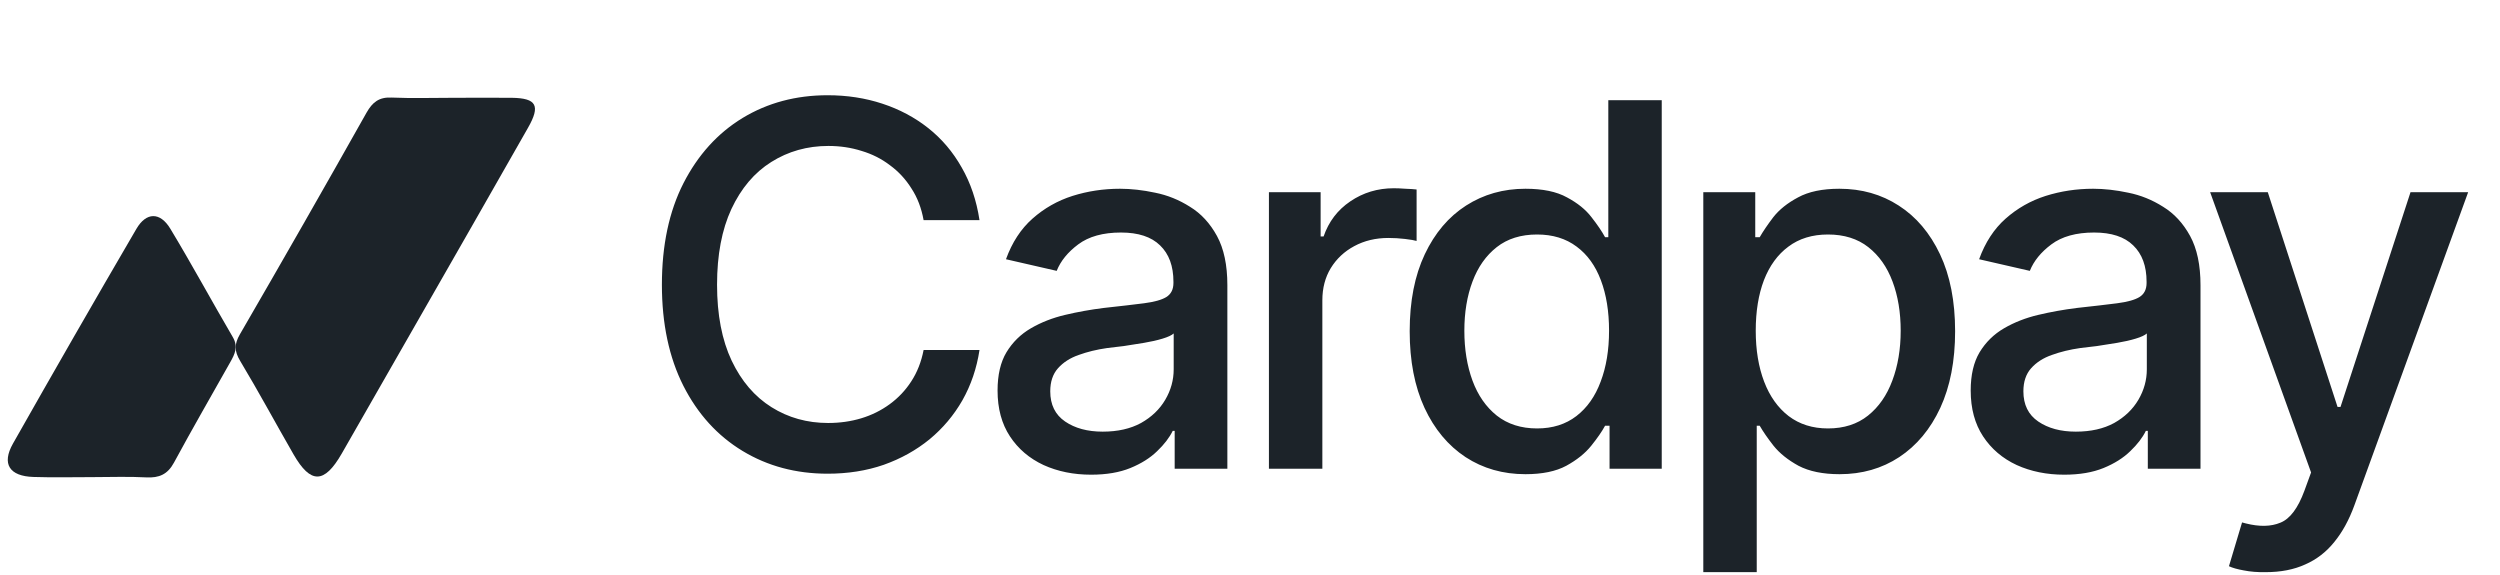 <svg width="200" height="46" viewBox="0 0 200 46" fill="none" xmlns="http://www.w3.org/2000/svg">
<path d="M36.234 7.824C37.807 7.824 39.379 7.808 40.95 7.824C42.927 7.853 43.252 8.449 42.24 10.224C39.327 15.344 36.406 20.457 33.477 25.564C31.431 29.141 29.384 32.718 27.333 36.297C25.943 38.709 24.854 38.73 23.487 36.357C22.049 33.86 20.686 31.325 19.208 28.865C18.742 28.084 18.734 27.535 19.196 26.738C22.611 20.848 25.989 14.938 29.327 9.006C29.801 8.174 30.328 7.758 31.323 7.805C32.956 7.876 34.596 7.824 36.234 7.824Z" fill="#1C2329"/>
<path d="M7.386 38.17C5.814 38.17 4.241 38.209 2.672 38.157C0.755 38.095 0.118 37.117 1.036 35.489C4.29 29.741 7.581 24.015 10.911 18.311C11.696 16.963 12.807 16.938 13.627 18.299C15.35 21.152 16.938 24.089 18.622 26.965C19.076 27.737 18.788 28.326 18.426 28.965C16.917 31.643 15.382 34.305 13.918 37.009C13.409 37.952 12.73 38.245 11.7 38.191C10.268 38.112 8.824 38.17 7.386 38.17Z" fill="#1C2329"/>
<path d="M66.21 37.896C63.677 37.896 61.408 37.289 59.403 36.075C57.397 34.861 55.821 33.127 54.673 30.871C53.526 28.602 52.952 25.904 52.952 22.777C52.952 19.624 53.526 16.92 54.673 14.664C55.834 12.395 57.411 10.654 59.403 9.44C61.408 8.226 63.677 7.619 66.21 7.619C67.767 7.619 69.224 7.844 70.583 8.292C71.955 8.741 73.182 9.394 74.264 10.251C75.346 11.109 76.236 12.158 76.935 13.398C77.648 14.638 78.123 16.043 78.36 17.613H73.888C73.716 16.65 73.393 15.805 72.918 15.08C72.456 14.341 71.883 13.721 71.197 13.22C70.524 12.705 69.765 12.322 68.921 12.072C68.09 11.808 67.206 11.676 66.269 11.676C64.581 11.676 63.057 12.105 61.698 12.962C60.352 13.807 59.291 15.06 58.512 16.722C57.747 18.371 57.364 20.39 57.364 22.777C57.364 25.178 57.754 27.203 58.532 28.852C59.31 30.488 60.372 31.728 61.718 32.573C63.063 33.417 64.574 33.839 66.249 33.839C67.186 33.839 68.07 33.714 68.901 33.463C69.732 33.212 70.491 32.837 71.177 32.335C71.863 31.834 72.437 31.227 72.898 30.515C73.373 29.789 73.703 28.951 73.888 28.002H78.36C78.136 29.466 77.681 30.805 76.995 32.019C76.309 33.219 75.431 34.261 74.363 35.145C73.294 36.016 72.074 36.695 70.702 37.183C69.33 37.658 67.832 37.896 66.21 37.896ZM87.285 37.975C85.887 37.975 84.621 37.718 83.486 37.203C82.352 36.675 81.454 35.91 80.795 34.908C80.135 33.905 79.805 32.685 79.805 31.247C79.805 29.994 80.043 28.971 80.518 28.18C81.006 27.375 81.659 26.735 82.477 26.26C83.295 25.785 84.205 25.429 85.208 25.192C86.21 24.954 87.239 24.769 88.295 24.637C89.627 24.492 90.702 24.367 91.52 24.262C92.338 24.156 92.932 23.991 93.301 23.767C93.684 23.529 93.875 23.153 93.875 22.639V22.54C93.875 21.287 93.519 20.317 92.806 19.631C92.107 18.945 91.065 18.602 89.68 18.602C88.242 18.602 87.101 18.919 86.256 19.552C85.425 20.172 84.851 20.878 84.535 21.669L80.478 20.739C80.966 19.394 81.672 18.312 82.596 17.494C83.532 16.663 84.601 16.056 85.801 15.673C87.015 15.291 88.281 15.1 89.601 15.1C90.484 15.1 91.421 15.205 92.411 15.416C93.4 15.614 94.33 15.99 95.201 16.544C96.085 17.085 96.804 17.863 97.358 18.879C97.912 19.895 98.189 21.207 98.189 22.817V37.5H93.974V34.472H93.816C93.552 35.013 93.136 35.554 92.569 36.095C92.015 36.636 91.302 37.084 90.432 37.441C89.561 37.797 88.512 37.975 87.285 37.975ZM88.215 34.532C89.416 34.532 90.438 34.301 91.283 33.839C92.127 33.364 92.773 32.744 93.222 31.979C93.671 31.214 93.895 30.402 93.895 29.545V26.676C93.736 26.821 93.44 26.959 93.004 27.091C92.569 27.223 92.074 27.335 91.52 27.428C90.966 27.52 90.425 27.606 89.897 27.685C89.37 27.751 88.928 27.804 88.572 27.843C87.74 27.962 86.982 28.147 86.296 28.397C85.61 28.635 85.056 28.991 84.634 29.466C84.225 29.928 84.02 30.541 84.02 31.306C84.02 32.375 84.416 33.179 85.208 33.72C85.999 34.261 87.002 34.532 88.215 34.532ZM101.514 37.5V15.377H105.65V18.919H105.887C106.296 17.731 107.009 16.795 108.024 16.109C109.053 15.409 110.214 15.06 111.507 15.06C111.771 15.06 112.081 15.073 112.437 15.1C112.807 15.113 113.104 15.132 113.328 15.159V19.275C113.156 19.222 112.846 19.169 112.398 19.116C111.962 19.064 111.52 19.037 111.072 19.037C110.056 19.037 109.146 19.255 108.341 19.69C107.55 20.113 106.923 20.7 106.461 21.452C106.013 22.19 105.788 23.048 105.788 24.024V37.5H101.514ZM122.036 37.935C120.241 37.935 118.645 37.48 117.247 36.57C115.848 35.647 114.753 34.334 113.962 32.632C113.17 30.917 112.775 28.872 112.775 26.498C112.775 24.097 113.177 22.045 113.982 20.343C114.786 18.642 115.888 17.342 117.286 16.445C118.685 15.548 120.268 15.1 122.036 15.1C123.421 15.1 124.529 15.33 125.36 15.792C126.204 16.241 126.857 16.768 127.319 17.375C127.794 17.982 128.157 18.516 128.407 18.978H128.665V8.015H132.939V37.5H128.764V34.057H128.407C128.157 34.519 127.787 35.053 127.299 35.66C126.811 36.267 126.145 36.801 125.301 37.263C124.469 37.711 123.381 37.935 122.036 37.935ZM122.966 34.275C124.206 34.275 125.254 33.945 126.112 33.285C126.969 32.625 127.616 31.709 128.051 30.535C128.5 29.36 128.724 28.002 128.724 26.458C128.724 24.915 128.506 23.569 128.071 22.421C127.636 21.26 126.989 20.363 126.132 19.73C125.274 19.084 124.219 18.76 122.966 18.76C121.673 18.76 120.598 19.097 119.74 19.77C118.883 20.442 118.236 21.359 117.801 22.52C117.365 23.681 117.148 24.994 117.148 26.458C117.148 27.936 117.365 29.268 117.801 30.455C118.236 31.629 118.883 32.559 119.74 33.245C120.611 33.931 121.686 34.275 122.966 34.275ZM136.264 45.772V15.377H140.42V18.978H140.776C141.04 18.516 141.403 17.982 141.864 17.375C142.339 16.768 142.999 16.241 143.843 15.792C144.687 15.33 145.789 15.1 147.148 15.1C148.929 15.1 150.512 15.548 151.897 16.445C153.295 17.342 154.397 18.642 155.202 20.343C156.006 22.045 156.409 24.097 156.409 26.498C156.409 28.872 156.013 30.917 155.222 32.632C154.43 34.334 153.335 35.647 151.937 36.57C150.551 37.48 148.962 37.935 147.168 37.935C145.835 37.935 144.74 37.711 143.883 37.263C143.038 36.801 142.372 36.267 141.884 35.66C141.409 35.053 141.04 34.519 140.776 34.057H140.539V45.772H136.264ZM146.238 34.275C147.517 34.275 148.586 33.931 149.443 33.245C150.301 32.559 150.947 31.629 151.383 30.455C151.831 29.268 152.055 27.936 152.055 26.458C152.055 24.994 151.838 23.681 151.402 22.52C150.967 21.359 150.321 20.442 149.463 19.77C148.606 19.097 147.53 18.76 146.238 18.76C144.984 18.76 143.929 19.084 143.071 19.73C142.214 20.363 141.561 21.26 141.112 22.421C140.677 23.569 140.459 24.915 140.459 26.458C140.459 28.002 140.684 29.36 141.132 30.535C141.581 31.709 142.234 32.625 143.091 33.285C143.962 33.945 145.011 34.275 146.238 34.275ZM165.136 37.975C163.738 37.975 162.472 37.718 161.337 37.203C160.202 36.675 159.305 35.91 158.646 34.908C157.986 33.905 157.656 32.685 157.656 31.247C157.656 29.994 157.894 28.971 158.369 28.18C158.857 27.375 159.51 26.735 160.328 26.26C161.146 25.785 162.056 25.429 163.059 25.192C164.061 24.954 165.09 24.769 166.146 24.637C167.478 24.492 168.553 24.367 169.371 24.262C170.189 24.156 170.783 23.991 171.152 23.767C171.535 23.529 171.726 23.153 171.726 22.639V22.54C171.726 21.287 171.37 20.317 170.657 19.631C169.958 18.945 168.916 18.602 167.531 18.602C166.093 18.602 164.952 18.919 164.107 19.552C163.276 20.172 162.702 20.878 162.386 21.669L158.329 20.739C158.817 19.394 159.523 18.312 160.446 17.494C161.383 16.663 162.452 16.056 163.652 15.673C164.866 15.291 166.132 15.1 167.452 15.1C168.335 15.1 169.272 15.205 170.262 15.416C171.251 15.614 172.181 15.99 173.052 16.544C173.936 17.085 174.655 17.863 175.209 18.879C175.763 19.895 176.04 21.207 176.04 22.817V37.5H171.825V34.472H171.667C171.403 35.013 170.987 35.554 170.42 36.095C169.866 36.636 169.153 37.084 168.283 37.441C167.412 37.797 166.363 37.975 165.136 37.975ZM166.066 34.532C167.267 34.532 168.289 34.301 169.134 33.839C169.978 33.364 170.624 32.744 171.073 31.979C171.521 31.214 171.746 30.402 171.746 29.545V26.676C171.587 26.821 171.291 26.959 170.855 27.091C170.42 27.223 169.925 27.335 169.371 27.428C168.817 27.52 168.276 27.606 167.748 27.685C167.221 27.751 166.779 27.804 166.423 27.843C165.591 27.962 164.833 28.147 164.147 28.397C163.461 28.635 162.907 28.991 162.485 29.466C162.076 29.928 161.871 30.541 161.871 31.306C161.871 32.375 162.267 33.179 163.059 33.72C163.85 34.261 164.853 34.532 166.066 34.532ZM181.265 45.772C180.618 45.785 180.031 45.739 179.504 45.633C178.989 45.541 178.593 45.429 178.316 45.297L179.365 41.794L179.662 41.873C180.757 42.15 181.68 42.13 182.432 41.814C183.197 41.511 183.837 40.66 184.352 39.261L184.886 37.797L176.812 15.377H181.423L187.003 32.553H187.241L192.841 15.377H197.452L188.349 40.429C187.927 41.59 187.393 42.566 186.746 43.357C186.1 44.162 185.321 44.762 184.411 45.158C183.514 45.567 182.465 45.772 181.265 45.772Z" fill="#1C2329"/>
</svg>
